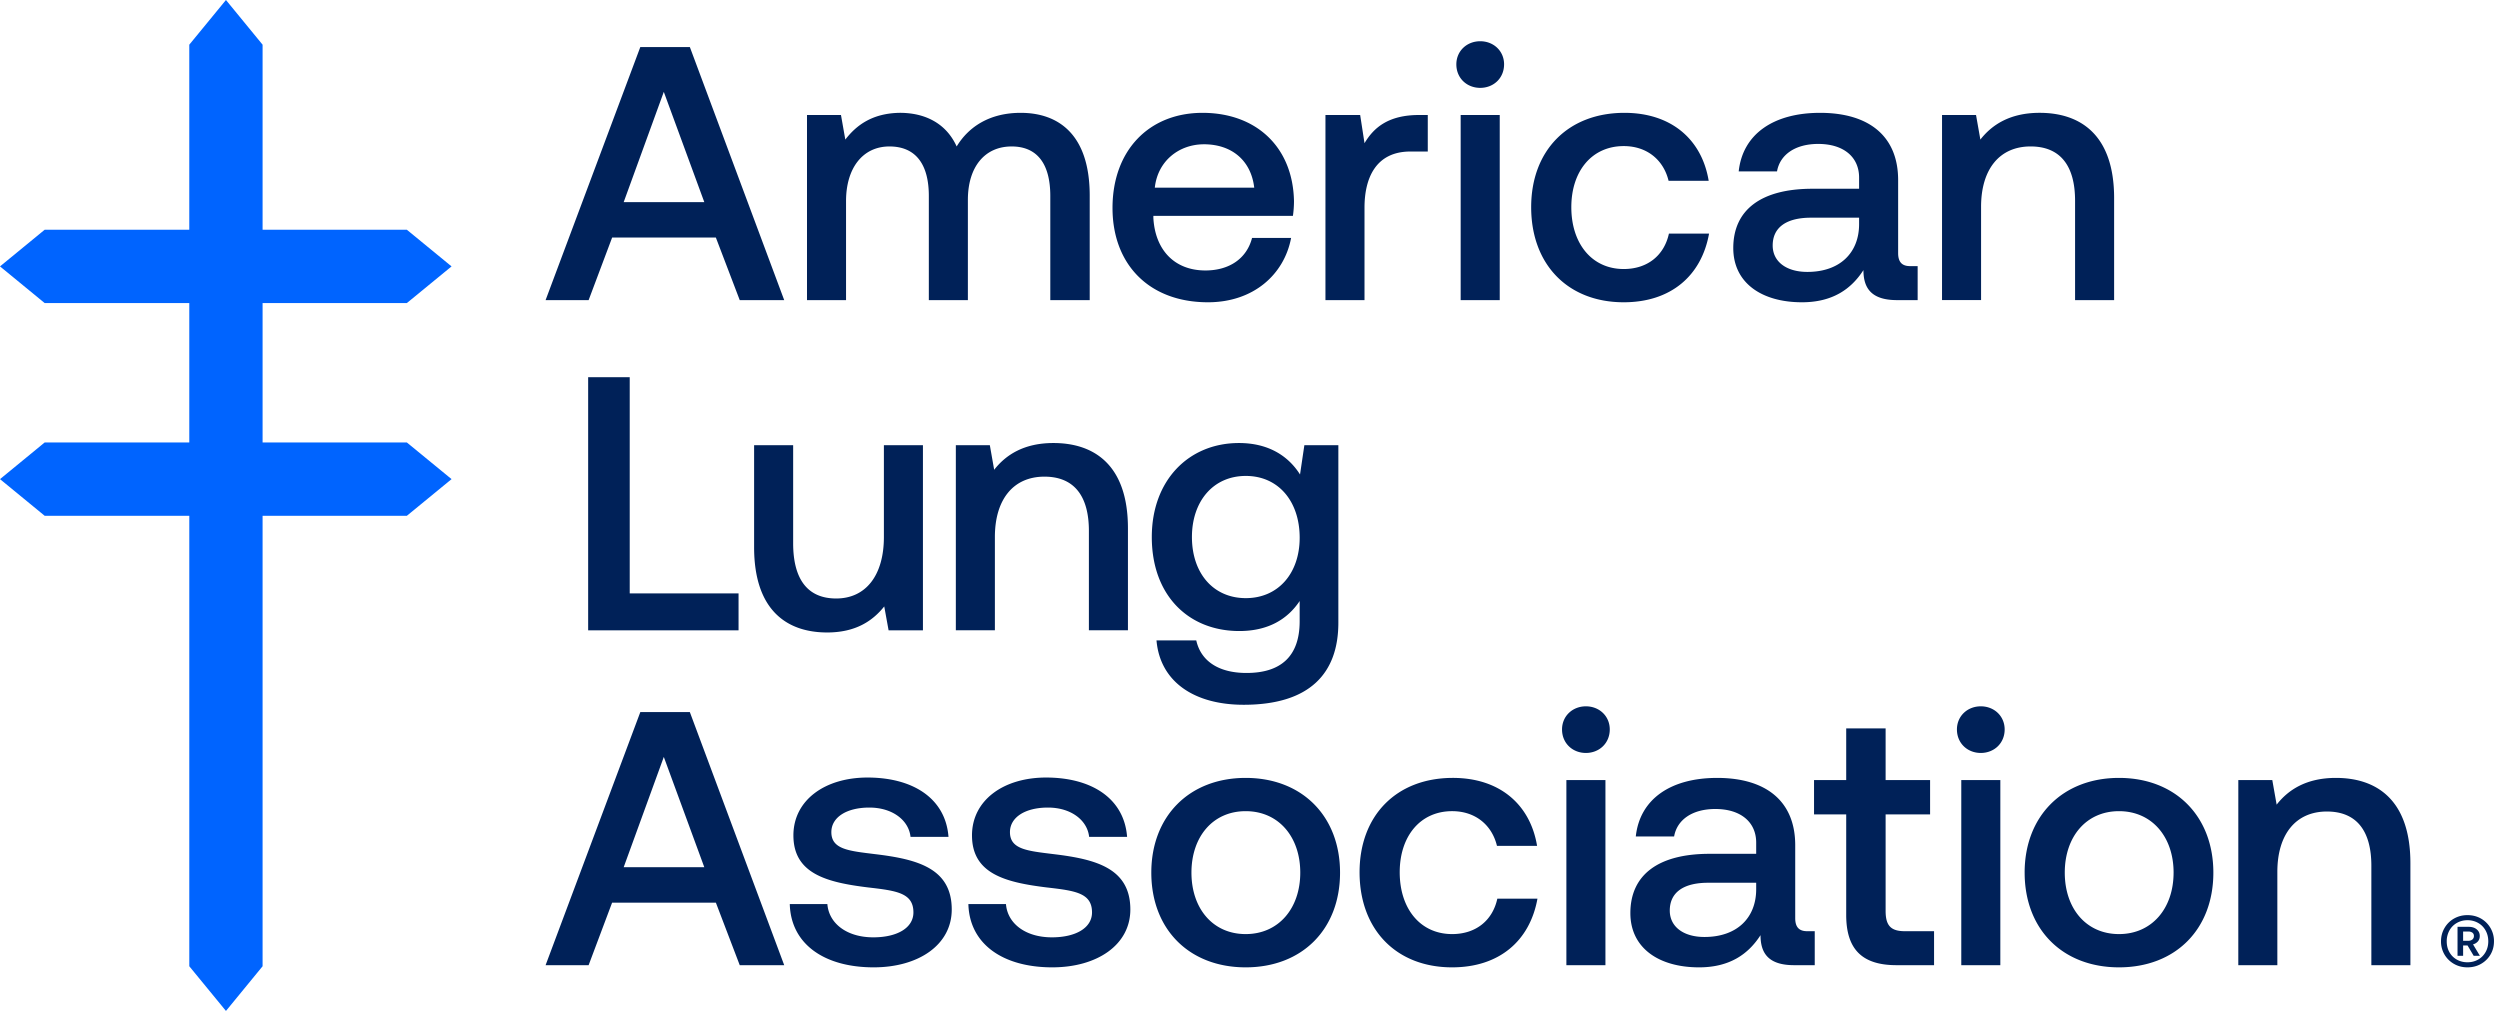 <svg xmlns="http://www.w3.org/2000/svg" width="199" height="81"><g fill="none" fill-rule="evenodd"><path fill="#0064FF" d="M32.303 40.823l3.273-2.685-3.273-2.684 3.273 2.684-3.273 2.685zm0-22.302l3.273 2.685-3.273 2.683 3.273-2.683-3.273-2.685zm3.421 19.437l-3.273-2.684-.065-.053H20.902V24.122h11.484l.065-.052 3.273-2.684.22-.18-.22-.18-3.273-2.685-.064-.053H20.902V3.558l-.053-.065L17.986 0 15.12 3.493l-.053.064v14.731H3.556l-.065.053L.22 21.025l-.22.18.22.181 3.27 2.684.065.052h11.512v11.099H3.556l-.065.053-3.27 2.684-.22.18.22.181 3.27 2.684.065.054h11.512v35.856l.053.065 2.685 3.273.18.22 2.863-3.493.053-.065V41.057h11.485l.064-.054 3.493-2.865-.22-.18z"/><path d="M46.817 30.027h3.309v17.21h8.663v2.935H46.817V30.027m26.649 5.411v14.734h-2.734l-.346-1.9c-.92 1.152-2.272 2.073-4.546 2.073-3.137 0-5.813-1.698-5.813-6.792v-8.115h3.108v7.799c0 2.877 1.151 4.403 3.425 4.403 2.359 0 3.798-1.842 3.798-4.892v-7.31h3.108m16.318 6.619v8.115h-3.108v-7.913c0-2.82-1.21-4.317-3.54-4.317-2.475 0-3.943 1.812-3.943 4.806v7.424h-3.108V35.438h2.706l.345 1.957c.92-1.18 2.36-2.13 4.72-2.13 3.194 0 5.928 1.698 5.928 6.792m13.67.748c0-2.907-1.698-4.921-4.288-4.921-2.59 0-4.288 2.014-4.288 4.864 0 2.877 1.698 4.863 4.288 4.863 2.59 0 4.288-1.986 4.288-4.806zm3.079-7.367v14.13c0 4-2.245 6.532-7.54 6.532-3.914 0-6.648-1.812-6.936-5.122h3.166c.374 1.67 1.813 2.59 4 2.59 2.705 0 4.23-1.295 4.23-4.115v-1.612c-.978 1.468-2.532 2.389-4.805 2.389-4.03 0-6.965-2.82-6.965-7.482 0-4.518 2.936-7.483 6.936-7.483 2.33 0 3.914 1.008 4.863 2.504l.345-2.331h2.706zM56.063 16.09l-3.224-8.778-3.194 8.778h6.417zM50.969 3.744h3.943l7.511 20.145h-3.54l-1.9-4.98h-8.257l-1.871 4.98h-3.426l7.54-20.145zm35.772 11.827v8.318h-3.137V15.6c0-2.59-1.065-3.942-3.079-3.942-2.13 0-3.482 1.612-3.482 4.259v7.972h-3.108V15.6c0-2.59-1.093-3.942-3.136-3.942-2.13 0-3.454 1.726-3.454 4.345v7.886h-3.108V9.154h2.705l.345 1.957c.864-1.123 2.13-2.1 4.346-2.13 1.928 0 3.654.778 4.518 2.677.978-1.611 2.676-2.676 5.094-2.676 2.964 0 5.496 1.669 5.496 6.59m13.096-.634c-.26-2.215-1.842-3.453-4.001-3.453-1.985 0-3.683 1.324-3.913 3.453h7.914zm-4.116-5.956c4.26 0 7.195 2.705 7.28 7.021 0 .374-.027.777-.085 1.18H91.808v.173c.144 2.532 1.669 4.173 4.144 4.173 1.87 0 3.28-.921 3.712-2.59h3.108c-.547 2.907-2.993 5.122-6.619 5.122-4.662 0-7.597-2.992-7.597-7.511 0-4.576 2.906-7.568 7.165-7.568zm17.93.172v2.907h-1.382c-2.763 0-3.654 2.13-3.654 4.46v7.368h-3.109V9.154h2.763l.346 2.245c.748-1.266 1.928-2.245 4.345-2.245h.69m2.619 14.735h3.11V9.154h-3.11v14.735zm3.455-18.765c0 1.094-.834 1.87-1.899 1.87s-1.9-.776-1.9-1.87c0-1.064.835-1.841 1.9-1.841s1.9.777 1.9 1.841zm9.525 18.937c-4.46 0-7.368-3.022-7.368-7.569 0-4.518 2.936-7.51 7.425-7.51 3.712 0 6.159 2.1 6.705 5.41h-3.192c-.404-1.669-1.727-2.763-3.57-2.763-2.532 0-4.172 1.986-4.172 4.863 0 2.907 1.64 4.922 4.172 4.922 1.9 0 3.223-1.094 3.597-2.82h3.195c-.604 3.366-3.05 5.467-6.792 5.467m18.735-6.733h-3.828c-1.928 0-3.05.747-3.05 2.215 0 1.266 1.064 2.101 2.762 2.101 2.59 0 4.116-1.525 4.116-3.799v-.517zm4.661 3.855v2.706h-1.64c-2.014 0-2.676-.921-2.676-2.389-.979 1.525-2.475 2.561-4.892 2.561-3.223 0-5.468-1.554-5.468-4.316 0-3.022 2.187-4.72 6.303-4.72h3.712v-.892c0-1.64-1.238-2.676-3.252-2.676-1.842 0-3.05.863-3.281 2.187h-3.05c.316-2.965 2.763-4.662 6.475-4.662 3.914 0 6.216 1.87 6.216 5.352v5.814c0 .748.345 1.035.95 1.035h.603zm15.639-5.409v8.115h-3.108v-7.915c0-2.82-1.208-4.317-3.54-4.317-2.474 0-3.942 1.813-3.942 4.806v7.425h-3.108V9.154h2.706l.345 1.957c.92-1.18 2.359-2.13 4.72-2.13 3.194 0 5.927 1.698 5.927 6.793M56.062 69.03l-3.223-8.778-3.194 8.778h6.417zm-5.093-12.347h3.942l7.512 20.145h-3.54l-1.9-4.978h-8.259l-1.87 4.978h-3.425l7.54-20.144zm14.89 15.281c.116 1.525 1.526 2.648 3.655 2.648 1.9 0 3.194-.748 3.194-1.985 0-1.554-1.353-1.727-3.597-1.986-3.31-.404-5.956-1.094-5.956-4.144 0-2.792 2.502-4.634 5.985-4.605 3.597.029 6.13 1.698 6.36 4.72h-3.022c-.144-1.324-1.439-2.33-3.28-2.33-1.813 0-3.022.776-3.022 1.955 0 1.382 1.41 1.497 3.51 1.756 3.339.403 6.073 1.122 6.073 4.403 0 2.82-2.648 4.605-6.216 4.605-3.914 0-6.59-1.842-6.676-5.036h2.992m14.217-.001c.116 1.525 1.526 2.648 3.655 2.648 1.899 0 3.194-.748 3.194-1.985 0-1.554-1.352-1.727-3.597-1.986-3.31-.404-5.957-1.094-5.957-4.144 0-2.792 2.504-4.634 5.986-4.605 3.597.029 6.13 1.698 6.36 4.72h-3.022c-.144-1.324-1.439-2.33-3.28-2.33-1.813 0-3.022.776-3.022 1.955 0 1.382 1.41 1.497 3.51 1.756 3.339.403 6.073 1.122 6.073 4.403 0 2.82-2.648 4.605-6.216 4.605-3.914 0-6.59-1.842-6.676-5.036h2.992m23.426-2.504c0-2.85-1.727-4.892-4.346-4.892-2.619 0-4.316 2.043-4.316 4.892 0 2.85 1.697 4.892 4.316 4.892 2.619 0 4.346-2.043 4.346-4.892zm-11.857 0c0-4.49 3.022-7.54 7.511-7.54 4.49 0 7.512 3.05 7.512 7.54 0 4.518-3.022 7.54-7.512 7.54-4.489 0-7.511-3.022-7.511-7.54zm23.944 7.54c-4.46 0-7.367-3.022-7.367-7.569 0-4.518 2.936-7.511 7.425-7.511 3.713 0 6.158 2.101 6.705 5.41h-3.193c-.403-1.669-1.727-2.762-3.568-2.762-2.533 0-4.173 1.986-4.173 4.863 0 2.906 1.64 4.921 4.173 4.921 1.899 0 3.223-1.093 3.597-2.82h3.194c-.605 3.367-3.05 5.468-6.791 5.468m9.093-.173h3.109V62.094h-3.109v14.734zm3.454-18.763c0 1.093-.836 1.87-1.9 1.87s-1.899-.777-1.899-1.87c0-1.065.835-1.842 1.9-1.842 1.063 0 1.899.777 1.899 1.842zm11.655 12.202h-3.828c-1.928 0-3.05.747-3.05 2.216 0 1.266 1.064 2.1 2.762 2.1 2.59 0 4.116-1.525 4.116-3.798v-.518zm4.661 3.856v2.705h-1.64c-2.015 0-2.676-.92-2.676-2.389-.978 1.525-2.475 2.562-4.893 2.562-3.223 0-5.467-1.554-5.467-4.316 0-3.023 2.187-4.721 6.302-4.721h3.713v-.892c0-1.64-1.238-2.676-3.252-2.676-1.842 0-3.05.863-3.281 2.187h-3.05c.316-2.964 2.762-4.662 6.475-4.662 3.913 0 6.215 1.87 6.215 5.353v5.813c0 .749.345 1.036.95 1.036h.604zm2.505-9.295h-2.561v-2.734h2.561v-4.115h3.137v4.115h3.54v2.734h-3.54v7.683c0 1.151.402 1.612 1.524 1.612h2.332v2.705h-2.993c-2.792 0-4-1.323-4-4v-8m9.159 12h3.109V62.094h-3.109v14.734zm3.454-18.763c0 1.093-.834 1.87-1.9 1.87-1.064 0-1.899-.777-1.899-1.87 0-1.065.835-1.842 1.9-1.842s1.899.777 1.899 1.842zm13.447 11.396c0-2.85-1.727-4.892-4.346-4.892-2.619 0-4.316 2.043-4.316 4.892 0 2.85 1.697 4.892 4.316 4.892 2.619 0 4.345-2.043 4.345-4.892zm-11.857 0c0-4.49 3.022-7.54 7.511-7.54 4.49 0 7.511 3.05 7.511 7.54 0 4.518-3.021 7.54-7.511 7.54-4.489 0-7.51-3.022-7.51-7.54zm30.707-.748v8.115h-3.108v-7.914c0-2.82-1.209-4.317-3.54-4.317-2.475 0-3.943 1.814-3.943 4.806v7.425h-3.108V62.094h2.705l.346 1.957c.92-1.18 2.36-2.13 4.72-2.13 3.194 0 5.927 1.698 5.927 6.792m4.196 6.174h.415a.494.494 0 00.318-.1.344.344 0 00.126-.284.31.31 0 00-.12-.263.536.536 0 00-.324-.09h-.415v.737zm.435-1.112c.269 0 .486.067.647.202.162.135.243.31.243.526 0 .169-.047.31-.142.425a.755.755 0 01-.394.243l.546.91h-.495l-.486-.82h-.354v.82h-.445v-2.307h.88zm1.355.293a1.527 1.527 0 00-.592-.601 1.682 1.682 0 00-.854-.218c-.31 0-.592.073-.844.218-.253.144-.45.345-.592.601a1.765 1.765 0 00-.212.87c0 .317.07.602.212.855.142.252.339.45.592.591.252.142.534.213.844.213.317 0 .602-.073.854-.217a1.55 1.55 0 00.592-.597c.142-.253.213-.538.213-.855 0-.317-.071-.603-.213-.86zm-3.271-.197a2.01 2.01 0 01.758-.754c.32-.18.676-.273 1.067-.273.398 0 .757.092 1.077.273a2.055 2.055 0 011.036 1.811c0 .39-.092.743-.278 1.057-.185.314-.438.56-.758.743-.32.183-.68.273-1.077.273-.39 0-.747-.09-1.067-.273a2.032 2.032 0 01-1.037-1.79c0-.39.093-.747.279-1.067z" fill="#002158"/></g></svg>